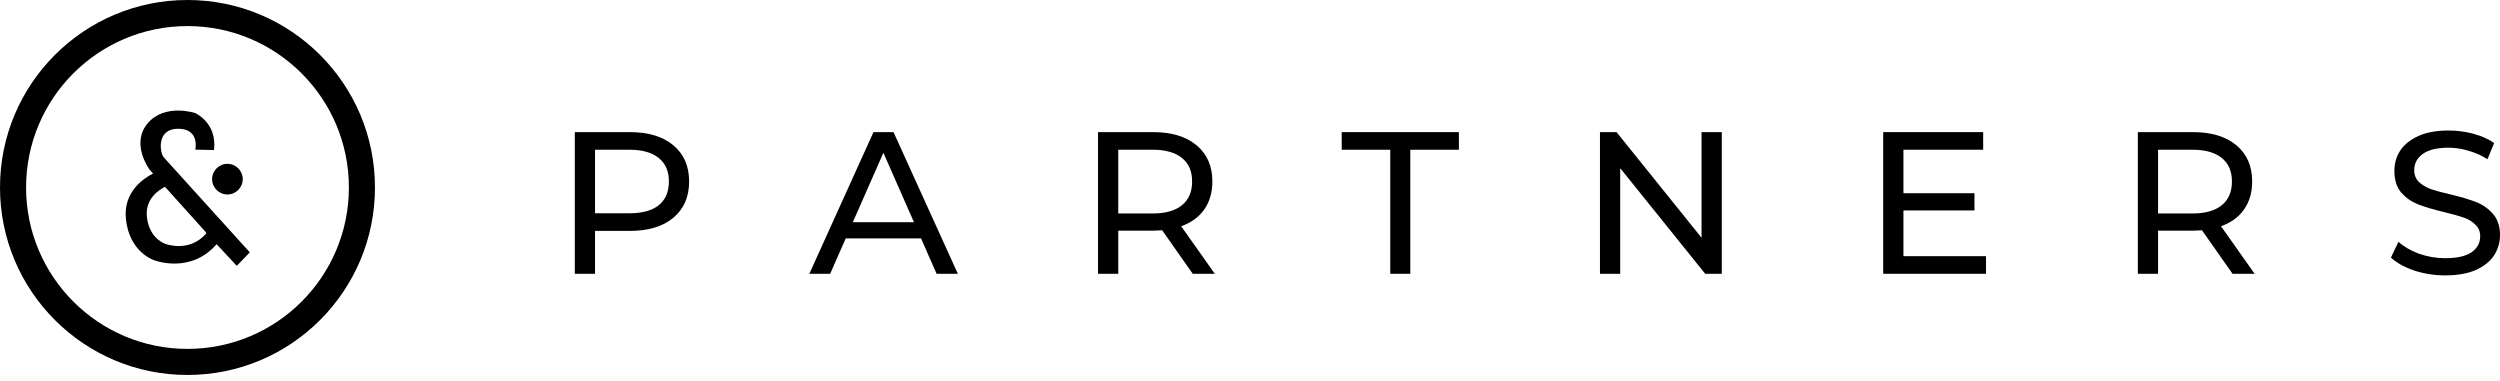 <svg class="custom-logo style-svg replaced-svg svg-replaced-0" id="svg-replaced-0" fill="none" viewBox="0 0 256 39" height="39" width="256" aria-label="Site logo" xmlns="http://www.w3.org/2000/svg">
<path fill="#000" d="M250.386 28.2C249.294 28.2 248.237 28.035 247.215 27.703C246.207 27.358 245.412 26.916 244.832 26.377L245.599 24.761C246.151 25.258 246.856 25.665 247.712 25.983C248.583 26.287 249.474 26.439 250.386 26.439C251.587 26.439 252.485 26.239 253.079 25.838C253.674 25.424 253.971 24.878 253.971 24.201C253.971 23.704 253.805 23.303 253.473 22.999C253.155 22.681 252.755 22.44 252.271 22.274C251.802 22.108 251.132 21.922 250.261 21.714C249.17 21.452 248.286 21.189 247.609 20.927C246.946 20.664 246.372 20.264 245.889 19.725C245.419 19.172 245.184 18.433 245.184 17.508C245.184 16.734 245.385 16.036 245.785 15.415C246.2 14.793 246.821 14.296 247.65 13.923C248.479 13.55 249.508 13.363 250.738 13.363C251.594 13.363 252.437 13.474 253.266 13.695C254.095 13.916 254.806 14.234 255.4 14.648L254.717 16.306C254.109 15.919 253.459 15.629 252.769 15.435C252.078 15.228 251.401 15.125 250.738 15.125C249.564 15.125 248.679 15.339 248.085 15.767C247.505 16.195 247.215 16.748 247.215 17.425C247.215 17.922 247.381 18.33 247.712 18.648C248.044 18.951 248.452 19.193 248.935 19.373C249.432 19.538 250.102 19.718 250.945 19.912C252.036 20.174 252.914 20.436 253.577 20.699C254.24 20.961 254.806 21.362 255.276 21.901C255.76 22.44 256.001 23.165 256.001 24.077C256.001 24.837 255.794 25.534 255.38 26.17C254.965 26.791 254.337 27.289 253.494 27.662C252.651 28.021 251.615 28.2 250.386 28.2Z"></path>
<path fill="#000" d="M228.612 28.035L225.483 23.58C225.096 23.607 224.792 23.621 224.571 23.621H220.986V28.035H218.914V13.529H224.571C226.45 13.529 227.928 13.978 229.006 14.876C230.083 15.774 230.622 17.011 230.622 18.585C230.622 19.704 230.346 20.658 229.793 21.445C229.241 22.233 228.453 22.806 227.431 23.165L230.871 28.035H228.612ZM224.509 21.86C225.821 21.86 226.823 21.576 227.514 21.01C228.205 20.444 228.55 19.635 228.55 18.585C228.55 17.536 228.205 16.734 227.514 16.182C226.823 15.615 225.821 15.332 224.509 15.332H220.986V21.86H224.509Z"></path>
<path fill="#000" d="M203.367 26.232V28.035H192.84V13.529H203.077V15.332H194.912V19.787H202.186V21.549H194.912V26.232H203.367Z"></path>
<path fill="#000" d="M176.311 13.529V28.035H174.611L165.908 17.218V28.035H163.836V13.529H165.535L174.238 24.346V13.529H176.311Z"></path>
<path fill="#000" d="M142.364 15.333H137.391V13.53H149.389V15.333H144.415V28.036H142.364V15.333Z"></path>
<path fill="#000" d="M122.136 28.035L119.006 23.58C118.62 23.607 118.316 23.621 118.095 23.621H114.51V28.035H112.438V13.529H118.095C119.973 13.529 121.452 13.978 122.529 14.876C123.607 15.774 124.146 17.011 124.146 18.585C124.146 19.704 123.869 20.658 123.317 21.445C122.764 22.233 121.977 22.806 120.954 23.165L124.394 28.035H122.136ZM118.033 21.86C119.345 21.86 120.346 21.576 121.037 21.01C121.728 20.444 122.073 19.635 122.073 18.585C122.073 17.536 121.728 16.734 121.037 16.182C120.346 15.615 119.345 15.332 118.033 15.332H114.51V21.86H118.033Z"></path>
<path fill="#000" d="M94.314 24.409H86.605L85.009 28.036H82.875L89.444 13.53H91.496L98.085 28.036H95.909L94.314 24.409ZM93.588 22.752L90.459 15.644L87.33 22.752H93.588Z"></path>
<path fill="#000" d="M64.516 13.53C66.395 13.53 67.874 13.979 68.951 14.877C70.029 15.775 70.567 17.012 70.567 18.587C70.567 20.161 70.029 21.398 68.951 22.296C67.874 23.194 66.395 23.643 64.516 23.643H60.932V28.036H58.859V13.53H64.516ZM64.454 21.84C65.767 21.84 66.768 21.564 67.459 21.011C68.15 20.445 68.495 19.636 68.495 18.587C68.495 17.537 68.15 16.735 67.459 16.183C66.768 15.616 65.767 15.333 64.454 15.333H60.932V21.84H64.454Z"></path>
<g clip-path="url(#clip0_14450_2918)">
<path fill="#000" d="M18.238 13.185C20.494 13.185 19.998 15.326 19.998 15.326L21.912 15.363C22.258 12.571 19.982 11.575 19.982 11.575C19.982 11.575 16.865 10.543 15.105 12.648C13.345 14.753 15.332 17.391 15.332 17.391L15.674 17.769C14.698 18.265 12.65 19.634 12.886 22.325C13.191 25.844 15.792 26.649 15.792 26.649C15.792 26.649 19.502 28.104 22.18 25.003L24.245 27.222L25.582 25.844C25.582 25.844 17.206 16.586 16.783 16.127C16.361 15.668 15.979 13.181 18.238 13.181V13.185ZM21.043 23.739L21.132 23.893C19.376 25.925 16.942 24.974 16.942 24.974C16.942 24.974 15.235 24.446 15.036 22.138C14.881 20.337 16.271 19.443 16.897 19.13L21.043 23.739Z"></path>
<path fill="#000" d="M23.288 19.914C24.153 19.914 24.856 19.211 24.856 18.345C24.856 17.479 24.153 16.776 23.288 16.776C22.422 16.776 21.719 17.479 21.719 18.345C21.719 19.211 22.422 19.914 23.288 19.914Z"></path>
<path fill="#000" d="M19.198 0C8.595 0 0 8.595 0 19.198C0 29.802 8.595 38.397 19.198 38.397C29.802 38.397 38.397 29.802 38.397 19.198C38.397 8.595 29.802 0 19.198 0ZM19.198 35.727C10.071 35.727 2.67 28.326 2.67 19.198C2.67 10.071 10.071 2.67 19.198 2.67C28.326 2.67 35.727 10.071 35.727 19.198C35.727 28.326 28.326 35.727 19.198 35.727Z"></path>
</g>
<defs>
<clipPath id="clip0_14450_2918">
<rect fill="#000" height="38.397" width="38.397"></rect>
</clipPath>
</defs>
</svg>